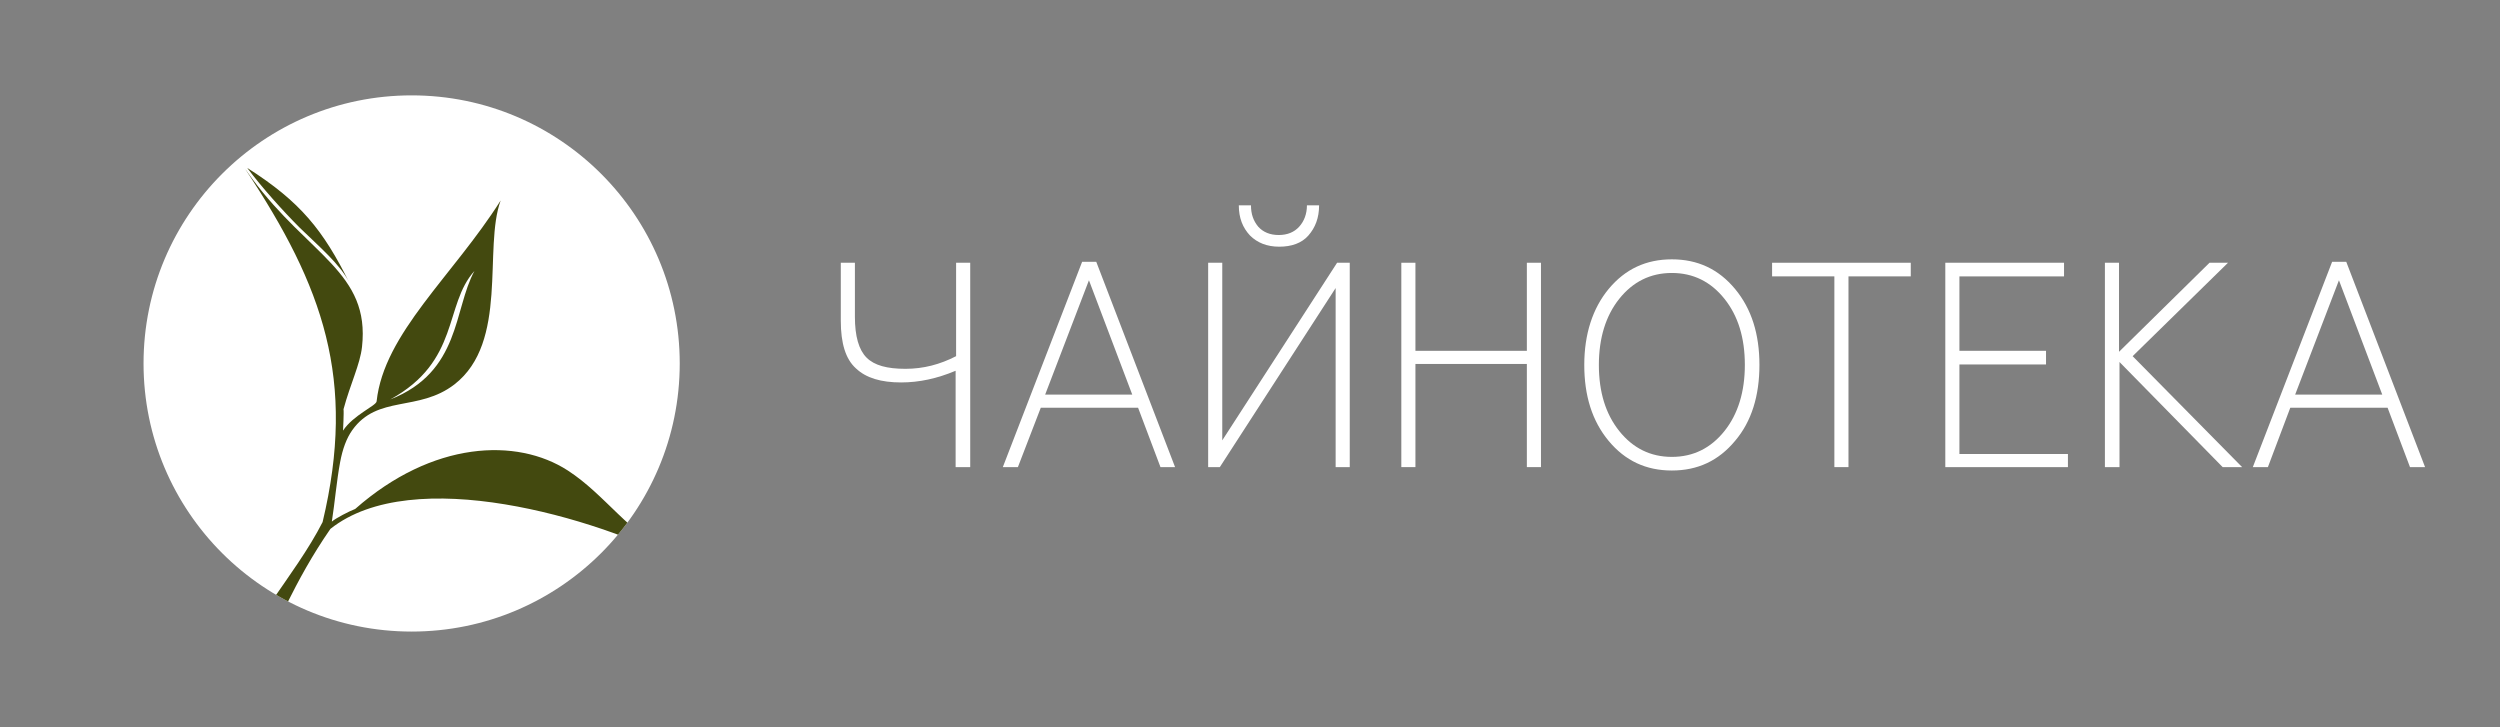 <?xml version="1.0" encoding="UTF-8"?> <svg xmlns="http://www.w3.org/2000/svg" xmlns:xlink="http://www.w3.org/1999/xlink" version="1.1" id="Layer_1" x="0px" y="0px" viewBox="0 0 513.8 149.5" style="enable-background:new 0 0 513.8 149.5;" xml:space="preserve"><rect x="0" y="0" width="513.8" height="149.5" fill="#808080" stroke="none"/> <style type="text/css"> .st0{fill-rule:evenodd;clip-rule:evenodd;fill:#FFFFFF;} .st1{clip-path:url(#SVGID_00000021824704181966363900000014194905723661996166_);fill-rule:evenodd;clip-rule:evenodd;fill:#43490F;} .st2{fill:#FFFFFF;} </style> <circle class="st0" cx="84.6" cy="74.7" r="55.1"></circle> <g> <defs> <circle id="SVGID_1_" cx="84.6" cy="74.7" r="55.1"></circle> </defs> <clipPath id="SVGID_00000052087971848548446980000007104763380857491903_"> <use xlink:href="#SVGID_1_" style="overflow:visible;"></use> </clipPath> <path style="clip-path:url(#SVGID_00000052087971848548446980000007104763380857491903_);fill-rule:evenodd;clip-rule:evenodd;fill:#43490F;" d=" M139.7,115.4c-11-6.3-15.3-13.7-23-18.7c-10.5-6.8-27.8-6.1-43.7,7.9c-1.3,0.5-4,1.9-4.8,2.6c0.6-3.8,1-8.5,1.7-12.2 c0.5-2.7,1.3-4.9,2.5-6.6c5.2-7.3,13.6-3.7,21-9.4c11.2-8.7,5.9-28,9.5-37.8c-9.8,15.5-24,27.3-25.5,41.3c-0.1,0.9-4.8,2.8-6.9,6 c0,0,0.2-3.8,0.1-4.4c1.4-5.2,3.4-9.2,3.8-12.8C76.1,56,63.5,52.5,51.8,36.7c-0.1-0.1-1.6-2.3-1.3-1.8 C66.4,58.9,73.3,78,66.3,107.3c-2.8,5.5-6.9,11.1-10.9,16.9h3.5c2.5-5,5.2-10,9-15.5C84.9,95.2,122.6,106.5,139.7,115.4z M80.2,82.1c14.5-5.7,13-18.5,17.3-26.4C91.2,62.7,94.6,74.2,80.2,82.1z M50.8,34.5c11,7,15.6,12.8,21,23.6 c-1.8-3.7-6.3-7.5-10.2-11.3C58.1,43.3,53.8,38.5,50.8,34.5z"></path> </g> <g> <path class="st2" d="M196.4,96V76.2c-3.8,1.6-7.5,2.4-11.2,2.4c-4.1,0-7.2-0.9-9.3-2.9c-2.1-1.9-3.1-5.1-3.1-9.8V54h2.9v11.1 c0,4,0.8,6.8,2.4,8.4c1.6,1.6,4.2,2.3,8,2.3c3.7,0,7.1-0.9,10.4-2.6V54h2.9v42H196.4z"></path> <path class="st2" d="M238.5,96l-4.6-12.2h-20L209.2,96h-3.1l16.3-42.2h2.9L241.5,96H238.5z M223.8,57.6l-9,23.5h17.9L223.8,57.6z"></path> <path class="st2" d="M277.4,54v42h-2.9V59.2L250.7,96h-2.4V54h2.9v36.5L274.8,54H277.4z M258.6,46.6c1,1.1,2.4,1.7,4.2,1.7 c1.8,0,3.2-0.6,4.2-1.7c1-1.1,1.6-2.6,1.6-4.4h2.5c0,2.6-0.8,4.6-2.2,6.2s-3.5,2.3-6,2.3s-4.5-0.8-6-2.3c-1.5-1.6-2.3-3.6-2.3-6.2 h2.5C257.1,44,257.6,45.4,258.6,46.6z"></path> <path class="st2" d="M288,96V54h2.9v18.1h22.9V54h2.9v42h-2.9V74.8h-22.9V96H288z"></path> <path class="st2" d="M356.6,90.6c-3.4,4.1-7.7,6.1-13,6.1s-9.6-2-13-6.1s-5-9.3-5-15.6s1.7-11.6,5-15.6c3.4-4.1,7.7-6.1,13-6.1 s9.6,2,13,6.1s5,9.3,5,15.6S360,86.6,356.6,90.6z M332.8,88.6c2.8,3.5,6.4,5.3,10.8,5.3s8-1.8,10.8-5.3s4.2-8.1,4.2-13.6 c0-5.6-1.4-10.1-4.2-13.6c-2.8-3.5-6.4-5.3-10.8-5.3s-8,1.8-10.8,5.3s-4.2,8.1-4.2,13.6C328.6,80.6,330,85.1,332.8,88.6z"></path> <path class="st2" d="M377,96V56.8h-12.8V54h28.5v2.8h-12.8V96H377z"></path> <path class="st2" d="M399.8,96V54h24.4v2.8h-21.5v15.3h17.8v2.8h-17.8v18.4H425V96H399.8z"></path> <path class="st2" d="M432.6,96V54h2.9v18.3L454.1,54h3.8l-19.6,19.2L460.8,96h-4l-21.2-21.6V96H432.6z"></path> <path class="st2" d="M495.3,96l-4.6-12.2h-20L466.1,96H463l16.3-42.2h2.9L498.4,96H495.3z M480.7,57.6l-9,23.5h17.9L480.7,57.6z"></path> </g> </svg> 